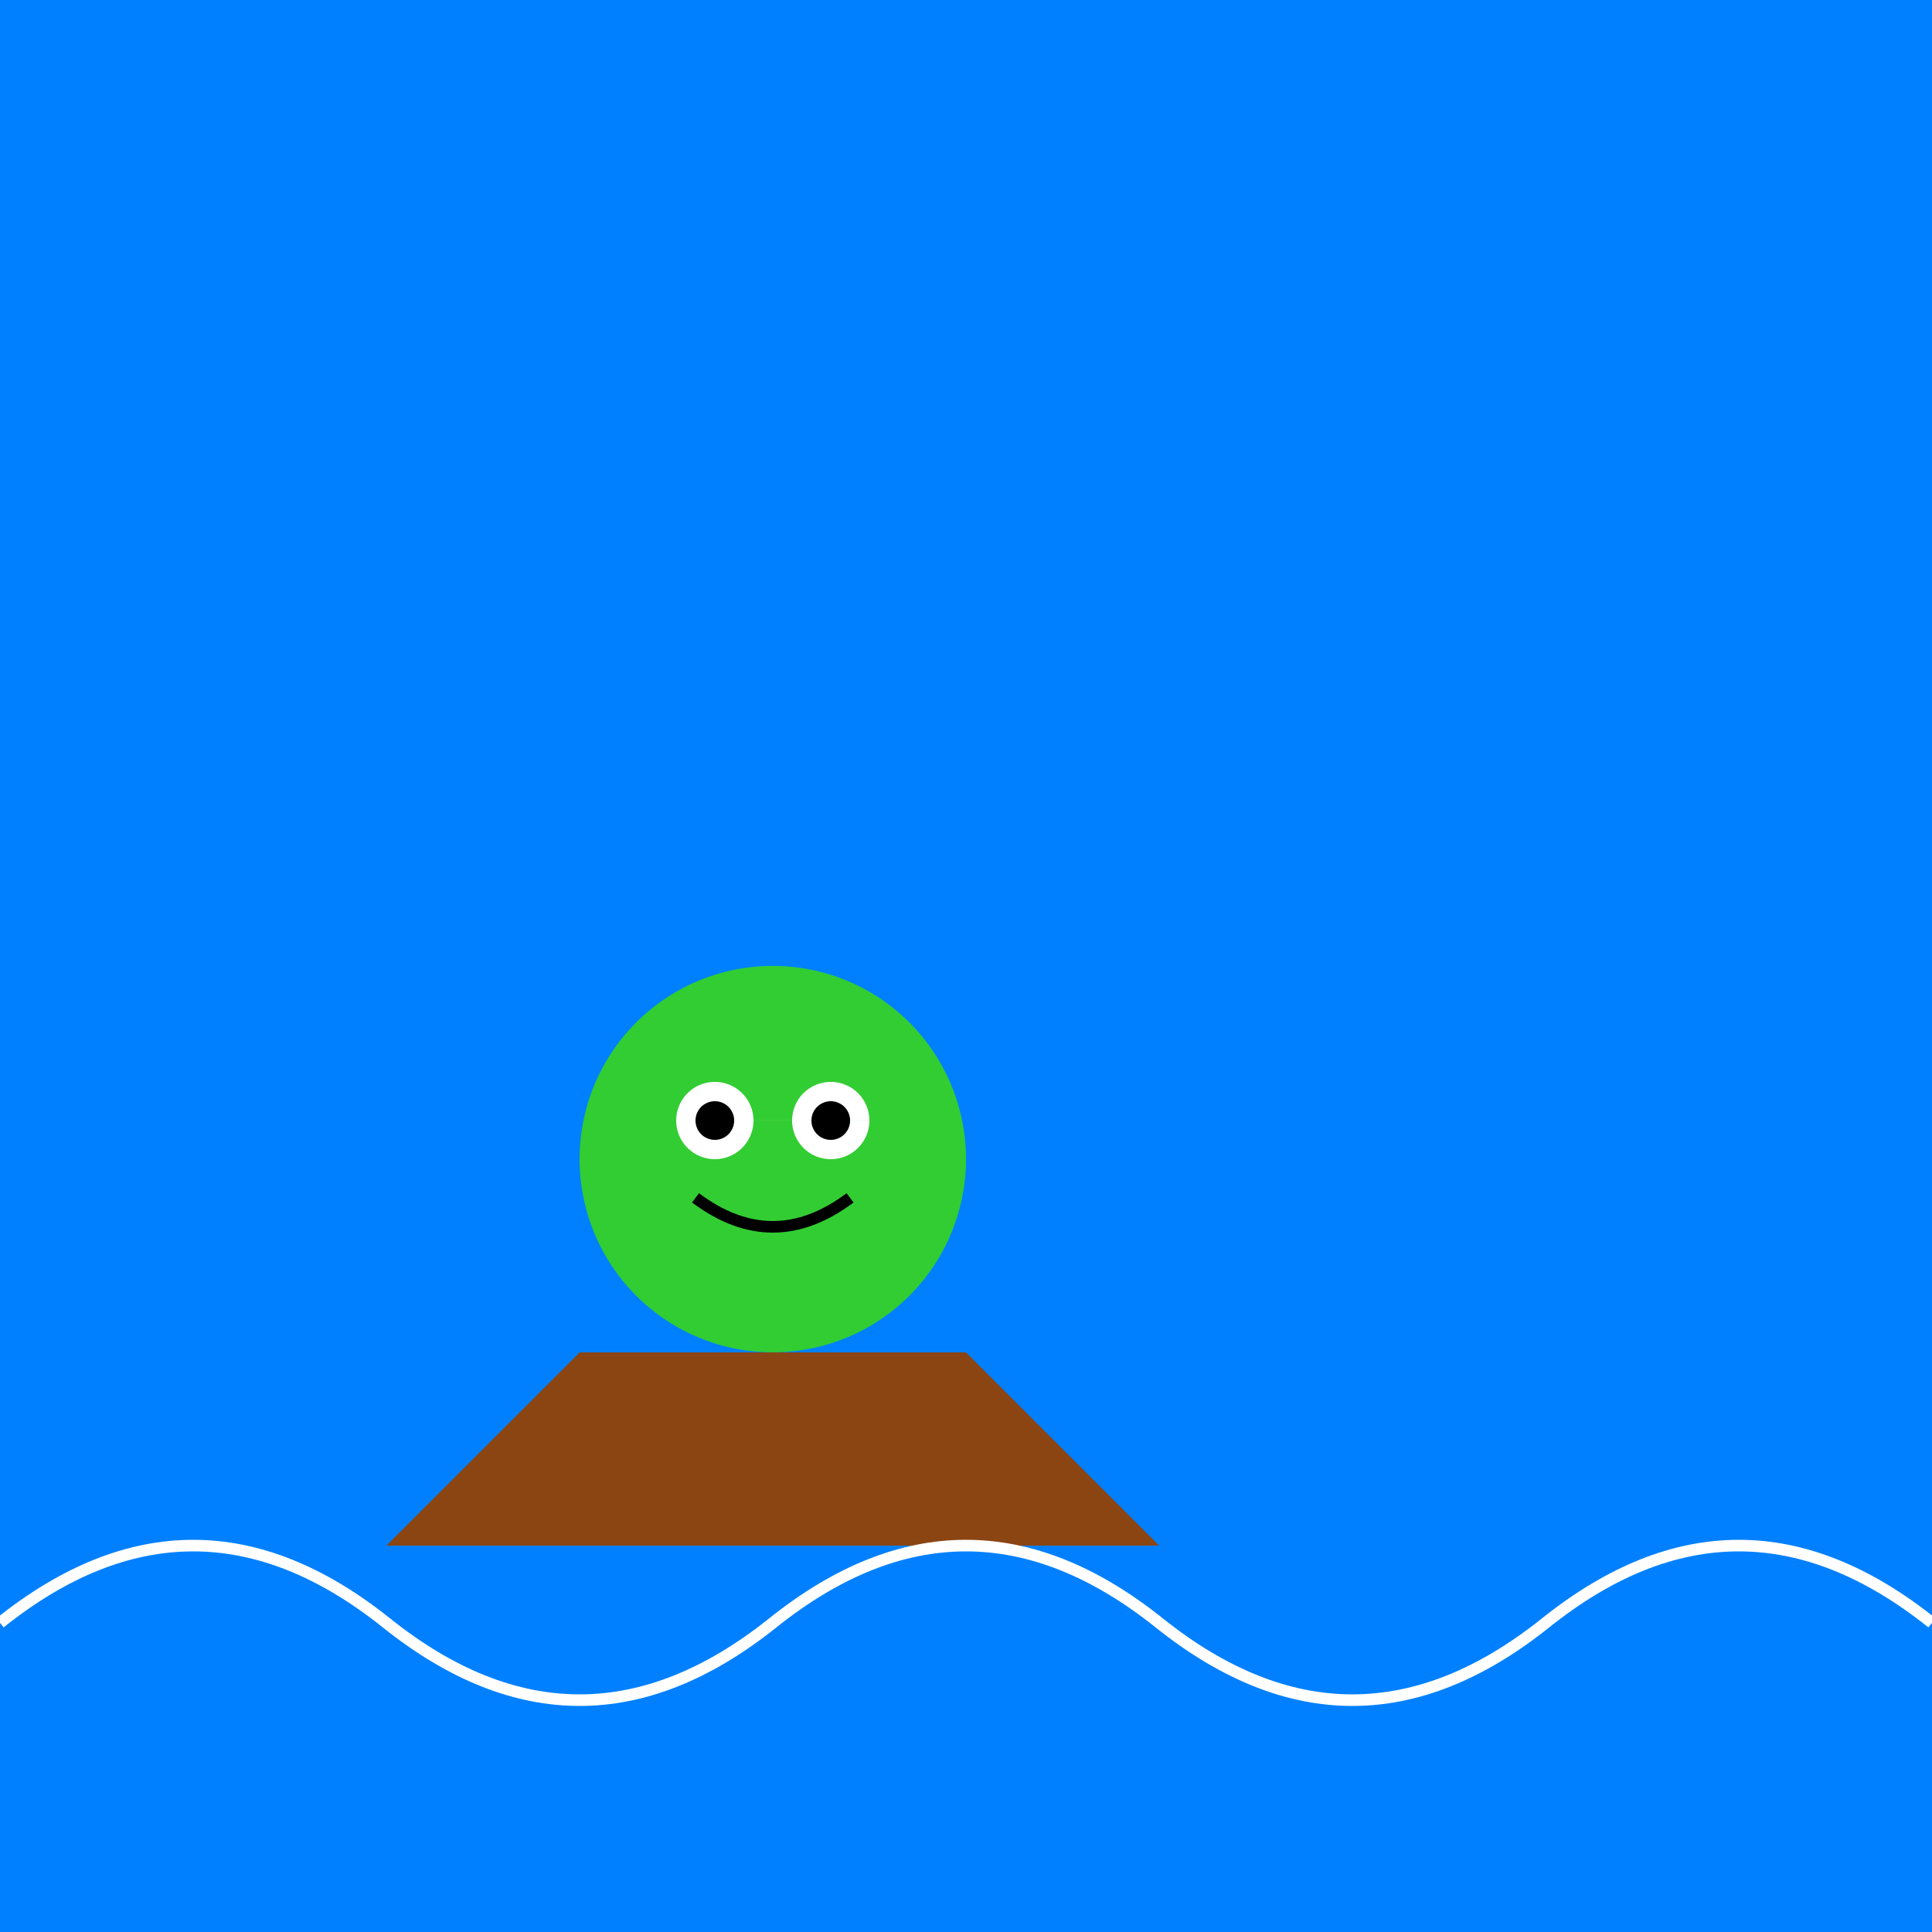 <!--

Generated by DrawGPT.
Free, open source, AI generated images in SVG, PNG, and HTML Canvas format.
https://drawgpt.ai

Created: 2023-09-26T06:07:11.959Z
Link: https://drawgpt.ai/prompt/29694/

-->
<svg xmlns="http://www.w3.org/2000/svg" xmlns:xlink="http://www.w3.org/1999/xlink" width="500" height="500"><defs/><g><rect fill="#0080ff" stroke="none" x="0" y="0" width="512" height="512"/><path fill="#8b4513" stroke="none" paint-order="stroke fill markers" d=" M 100 400 L 300 400 L 250 350 L 150 350 Z"/><path fill="#32cd32" stroke="none" paint-order="stroke fill markers" d=" M 250 300 A 50 50 0 1 1 250 299.95"/><path fill="#ffffff" stroke="none" paint-order="stroke fill markers" d=" M 195 290 A 10 10 0 1 1 195 289.99 L 225 290 A 10 10 0 1 1 225 289.99"/><path fill="#000000" stroke="none" paint-order="stroke fill markers" d=" M 190 290 A 5 5 0 1 1 190 289.995 L 220 290 A 5 5 0 1 1 220 289.995"/><path fill="none" stroke="#000000" paint-order="fill stroke markers" d=" M 180 310 Q 200 325 220 310" stroke-miterlimit="10" stroke-width="3" stroke-dasharray=""/><path fill="none" stroke="#ffffff" paint-order="fill stroke markers" d=" M 0 420 Q 50 380 100 420 Q 150 460 200 420 Q 250 380 300 420 Q 350 460 400 420 Q 450 380 500 420" stroke-miterlimit="10" stroke-width="3" stroke-dasharray=""/></g></svg>